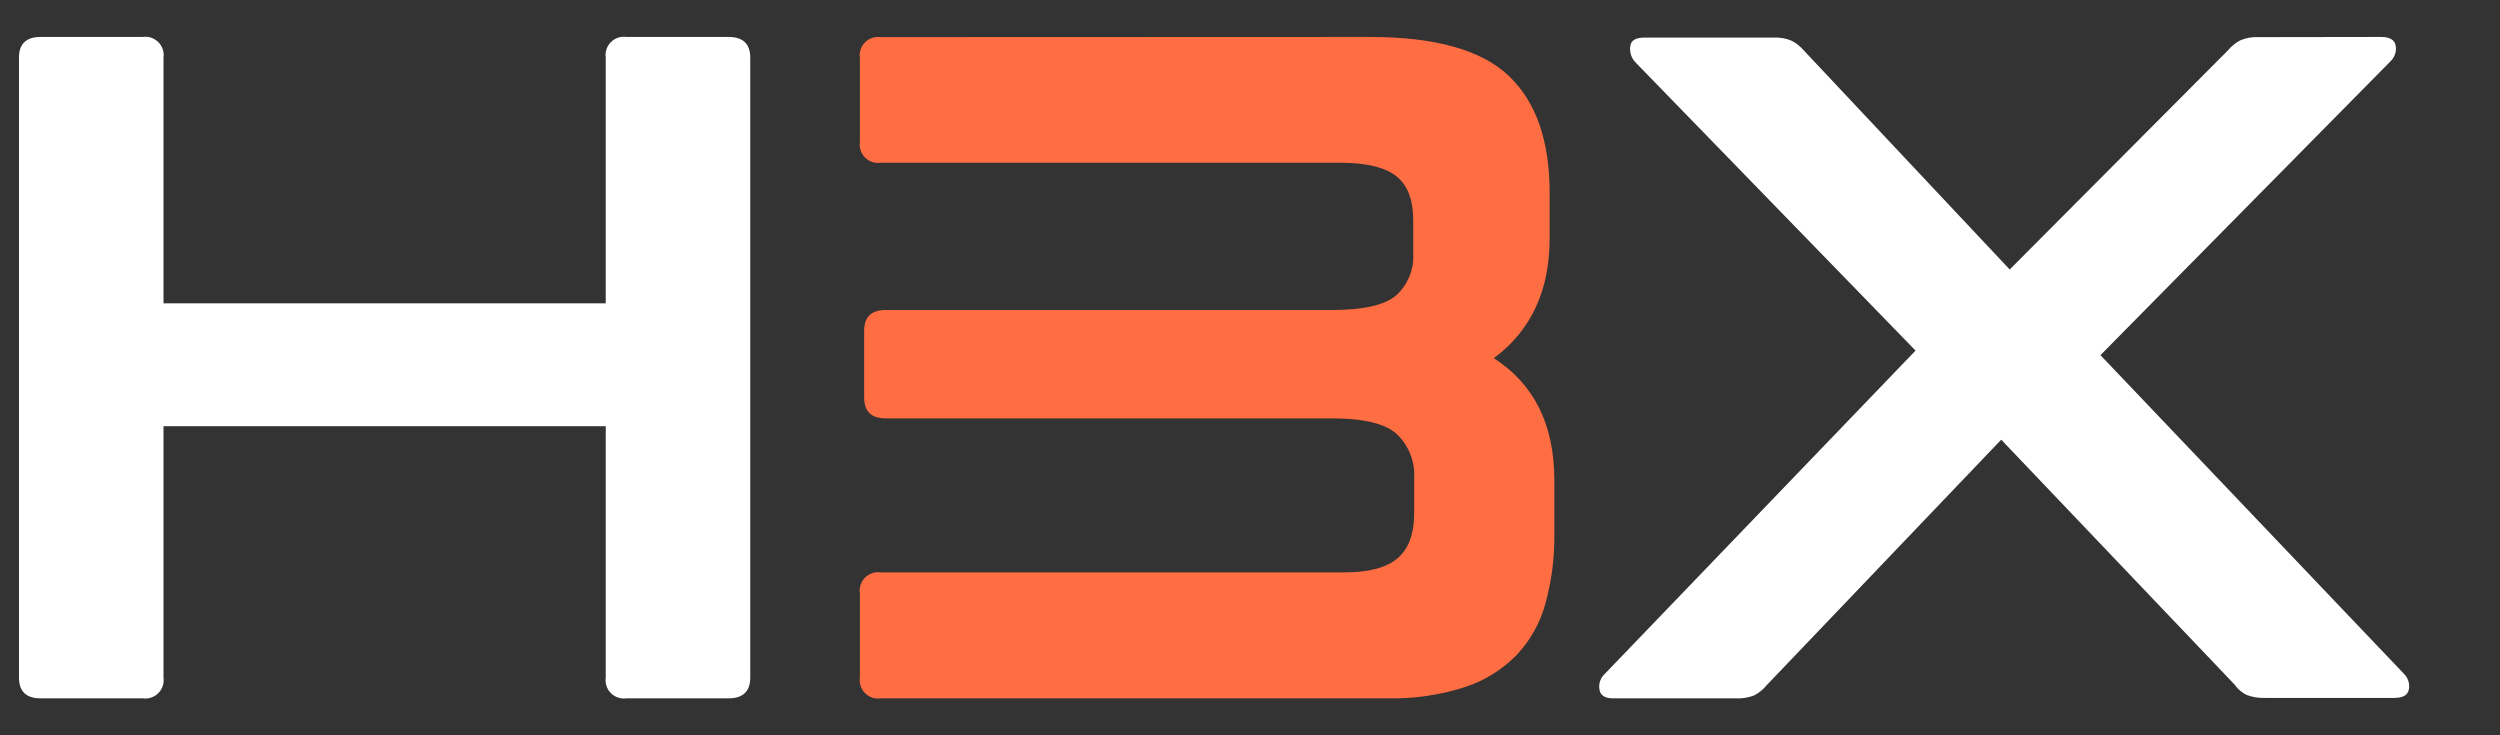 <svg xmlns="http://www.w3.org/2000/svg" fill="none" viewBox="0 0 68 20" height="20" width="68">
<rect x="0" y="0" width="68" height="20" fill="#333333" stroke="none"/>
<path fill="white" d="M3.883 1.005C3.959 0.994 4.038 1.001 4.111 1.025C4.185 1.05 4.252 1.091 4.306 1.146C4.361 1.2 4.402 1.267 4.427 1.341C4.451 1.414 4.458 1.493 4.447 1.569V8.251H16.476V1.569C16.465 1.493 16.471 1.414 16.496 1.341C16.52 1.267 16.561 1.2 16.616 1.146C16.671 1.091 16.738 1.05 16.811 1.025C16.885 1.001 16.963 0.994 17.04 1.005H19.817C20.209 1.005 20.407 1.193 20.407 1.569V18.429C20.407 18.805 20.209 18.995 19.817 18.995H17.04C16.963 19.006 16.885 18.999 16.811 18.974C16.738 18.949 16.671 18.908 16.616 18.853C16.561 18.798 16.52 18.731 16.496 18.657C16.472 18.584 16.465 18.506 16.476 18.429V11.592H4.447V18.429C4.458 18.506 4.451 18.584 4.427 18.657C4.402 18.731 4.361 18.798 4.306 18.853C4.252 18.908 4.185 18.949 4.111 18.974C4.038 18.999 3.96 19.006 3.883 18.995H1.106C0.711 18.995 0.516 18.805 0.516 18.429V1.569C0.516 1.193 0.711 1.005 1.106 1.005H3.883Z"></path>
<path fill="#FF6E42" d="M37.267 1.005C39.031 1.005 40.285 1.356 41.031 2.057C41.777 2.758 42.15 3.821 42.15 5.246V6.478C42.15 7.906 41.643 8.995 40.631 9.743C41.727 10.444 42.276 11.549 42.278 13.058V14.548C42.284 15.173 42.204 15.796 42.04 16.399C41.901 16.922 41.637 17.402 41.269 17.798C40.877 18.205 40.392 18.51 39.855 18.686C39.164 18.909 38.44 19.013 37.714 18.995H23.953C23.876 19.006 23.797 18.999 23.724 18.974C23.651 18.949 23.584 18.908 23.529 18.853C23.474 18.798 23.433 18.731 23.409 18.657C23.384 18.584 23.377 18.506 23.389 18.429V16.135C23.377 16.058 23.384 15.98 23.409 15.906C23.433 15.833 23.474 15.766 23.529 15.711C23.584 15.656 23.651 15.614 23.724 15.59C23.797 15.565 23.876 15.558 23.953 15.569H36.565C37.234 15.569 37.718 15.44 38.016 15.183C38.314 14.926 38.464 14.524 38.466 13.977V13.025C38.481 12.799 38.446 12.572 38.364 12.361C38.282 12.15 38.154 11.96 37.99 11.804C37.673 11.52 37.086 11.379 36.231 11.38H24.095C23.7 11.38 23.505 11.193 23.505 10.814V8.996C23.505 8.62 23.7 8.432 24.095 8.432H36.231C37.088 8.432 37.67 8.299 37.978 8.032C38.135 7.889 38.258 7.711 38.338 7.514C38.418 7.316 38.453 7.103 38.44 6.89V5.991C38.44 5.44 38.29 5.044 37.99 4.801C37.69 4.558 37.197 4.434 36.512 4.427H23.953C23.876 4.438 23.797 4.431 23.724 4.406C23.651 4.381 23.584 4.34 23.529 4.285C23.474 4.23 23.433 4.163 23.409 4.09C23.384 4.016 23.377 3.938 23.389 3.861V1.574C23.377 1.497 23.384 1.419 23.409 1.346C23.433 1.272 23.474 1.205 23.529 1.151C23.584 1.096 23.651 1.055 23.724 1.03C23.798 1.006 23.876 0.999 23.953 1.01L37.267 1.005Z"></path>
<path fill="white" d="M64.765 1.005C65.003 1.005 65.137 1.086 65.163 1.243C65.176 1.32 65.17 1.399 65.145 1.472C65.121 1.546 65.079 1.613 65.022 1.667L57.132 9.66L65.382 18.322C65.438 18.375 65.48 18.442 65.505 18.516C65.529 18.59 65.535 18.669 65.522 18.745C65.496 18.907 65.363 18.983 65.125 18.983H61.603C61.437 18.99 61.271 18.963 61.115 18.905C60.98 18.842 60.865 18.744 60.782 18.622L54.433 11.959L48.058 18.633C47.963 18.751 47.845 18.847 47.711 18.916C47.551 18.977 47.38 19.004 47.209 18.995H43.877C43.653 18.995 43.53 18.912 43.506 18.757C43.492 18.68 43.497 18.601 43.522 18.527C43.546 18.453 43.589 18.387 43.646 18.334L52.103 9.536L44.472 1.683C44.421 1.626 44.383 1.559 44.361 1.486C44.338 1.413 44.333 1.335 44.343 1.26C44.361 1.101 44.489 1.022 44.729 1.022H48.248C48.416 1.014 48.583 1.044 48.736 1.11C48.865 1.177 48.979 1.269 49.072 1.381L54.664 7.33L60.601 1.369C60.693 1.258 60.806 1.165 60.934 1.098C61.089 1.032 61.257 1.002 61.424 1.01L64.765 1.005Z"></path>
</svg>
